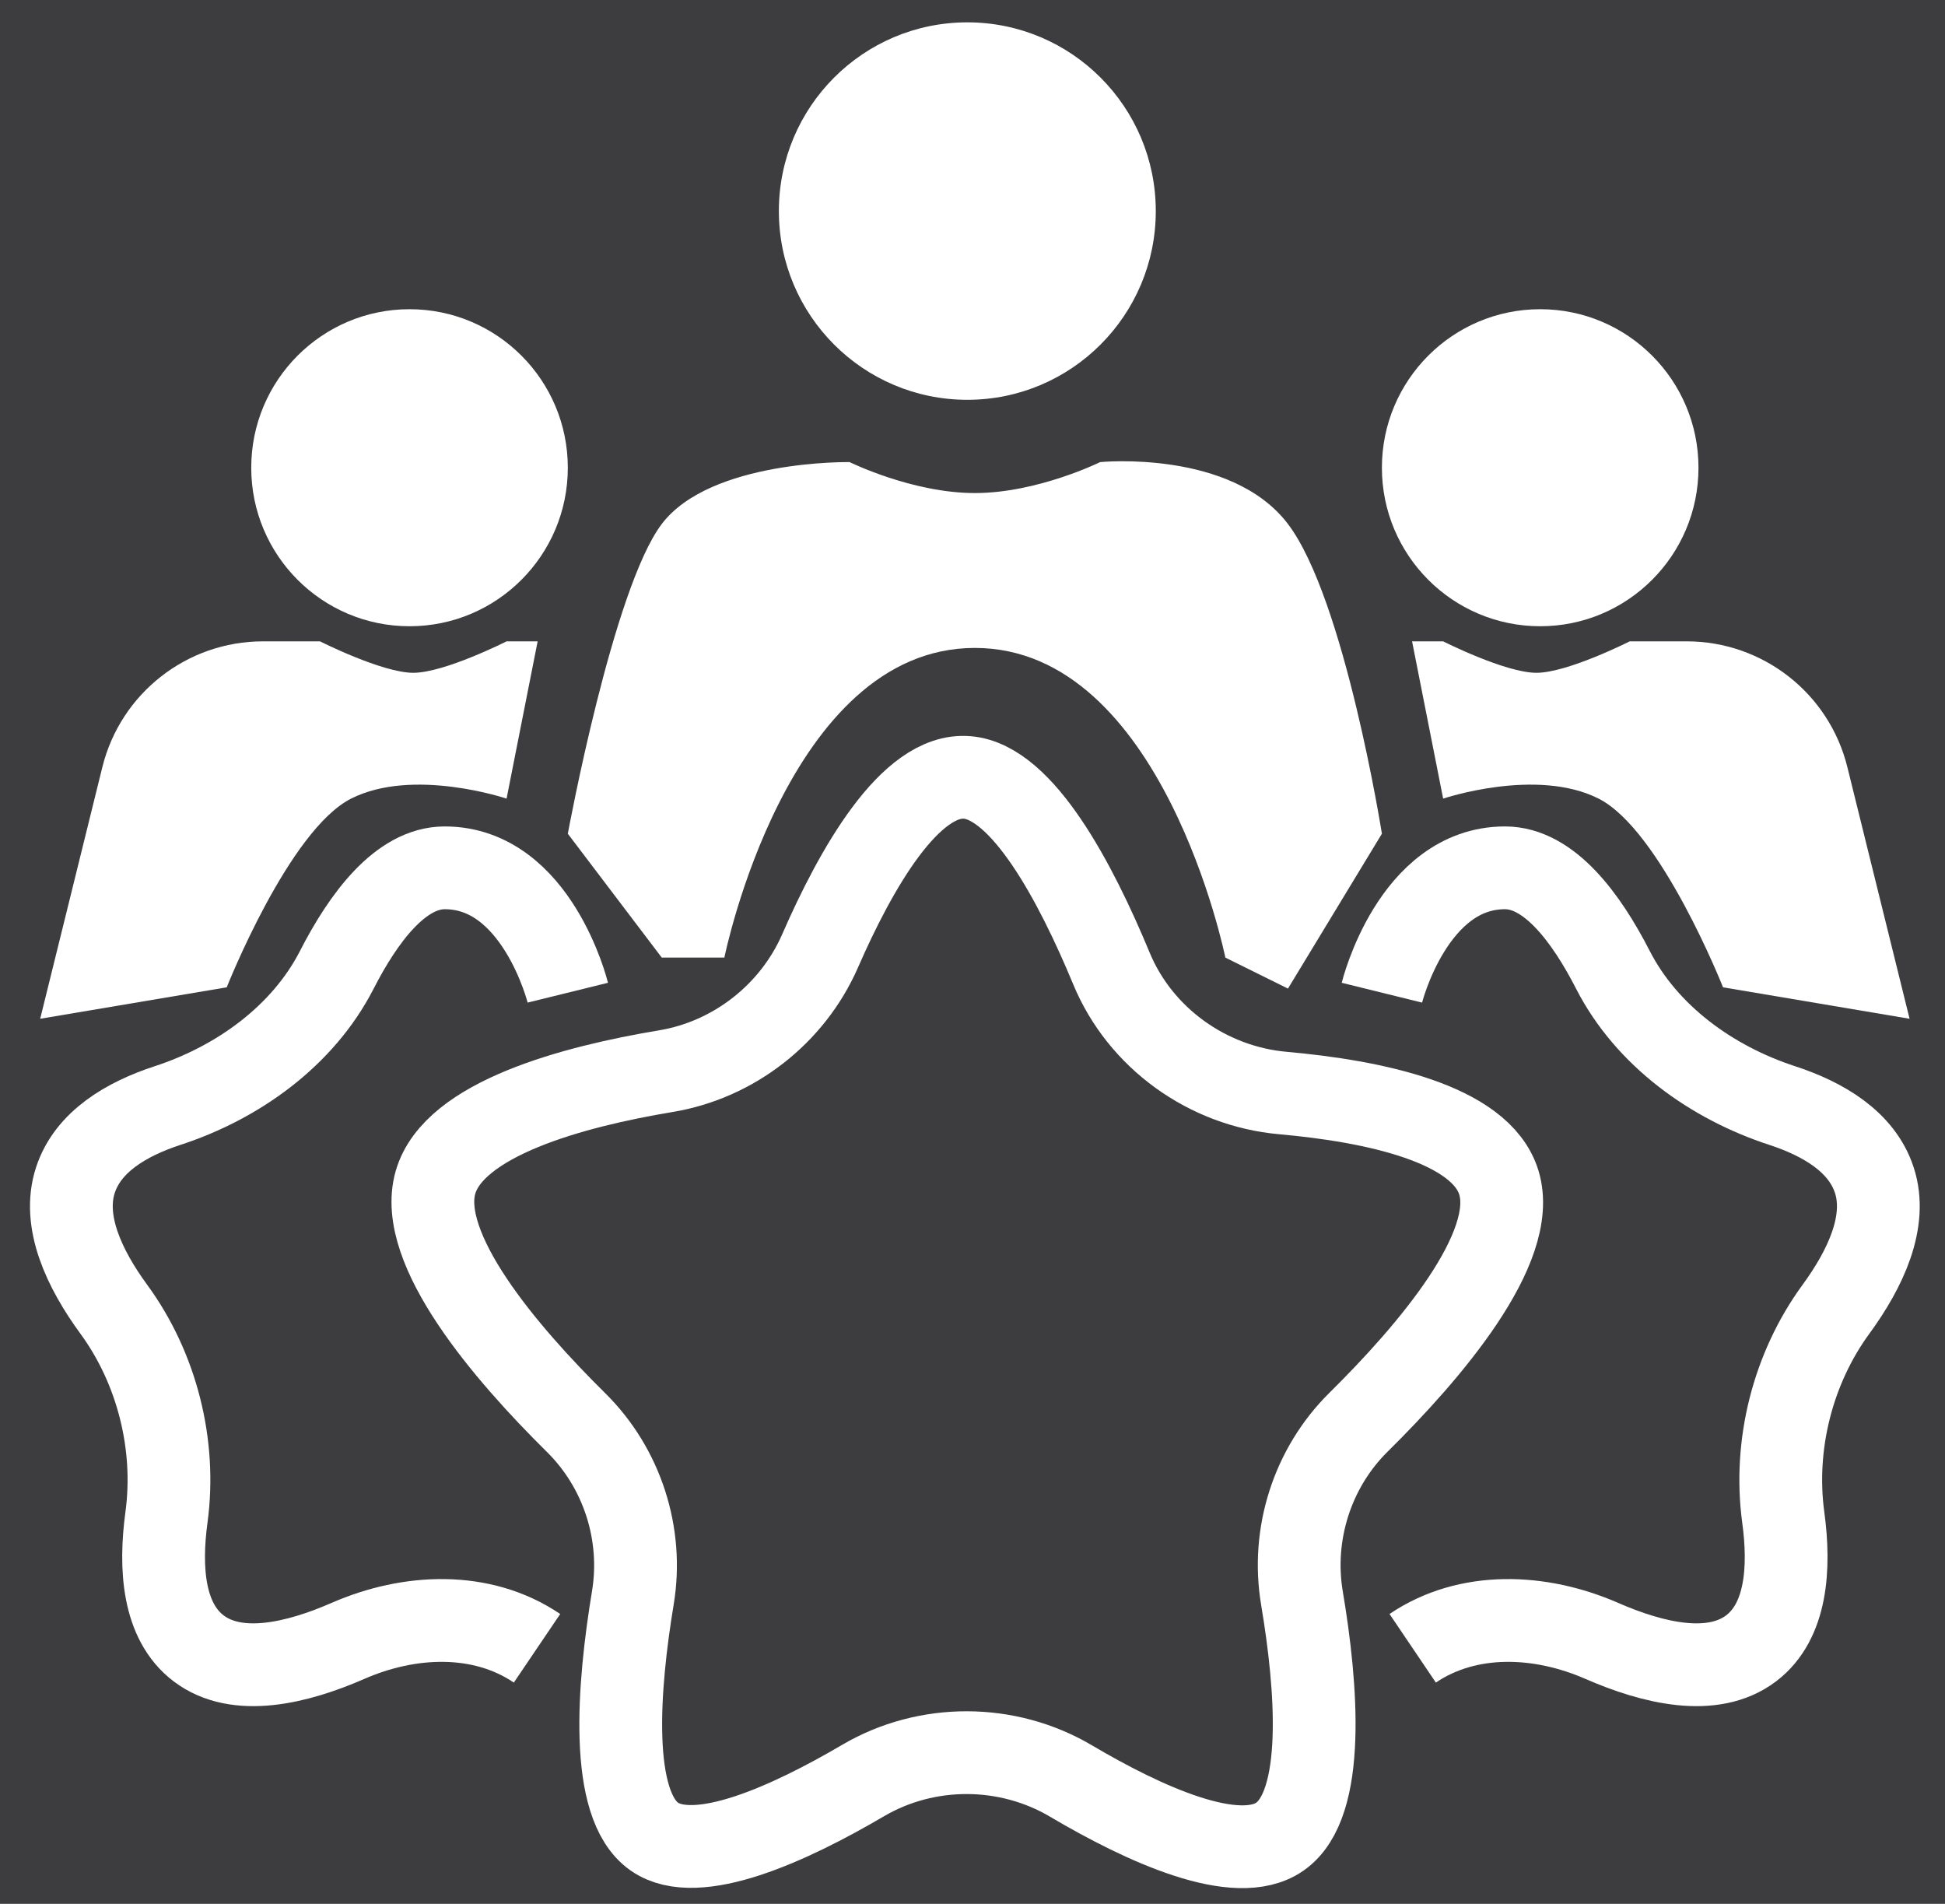 <svg width="47" height="46" viewBox="0 0 47 46" fill="none" xmlns="http://www.w3.org/2000/svg">
<rect width="47" height="46" fill="#F2F2F2"/>
<g id="Gandhi Automations 07" clip-path="url(#clip0_0_1)">
<rect width="1920" height="6661" transform="translate(-204 -3671)" fill="white"/>
<g id="facts copy">
<g id="bg">
<rect id="Rectangle" x="-204" y="-134" width="1920" height="260" fill="#3D3D40"/>
<mask id="mask0_0_1" style="mask-type:luminance" maskUnits="userSpaceOnUse" x="-204" y="-134" width="1920" height="260">
<rect id="Rectangle_2" x="-204" y="-134" width="1920" height="260" fill="white"/>
</mask>
<g mask="url(#mask0_0_1)">
</g>
</g>
<g id="27+" clip-path="url(#clip1_0_1)">
<g id="experience">
<path id="Path 31" fill-rule="evenodd" clip-rule="evenodd" d="M34.873 19.296L34.122 15.496L34.873 15.496C34.873 15.496 36.376 16.256 37.127 16.256C37.879 16.256 39.381 15.496 39.381 15.496H40.758C42.597 15.496 44.2 16.75 44.641 18.536L46.144 24.615L41.636 23.855C41.636 23.855 40.133 20.055 38.63 19.296C37.127 18.536 34.873 19.296 34.873 19.296Z" fill="white"/>
<path id="Path 31 Copy" fill-rule="evenodd" clip-rule="evenodd" d="M12.241 19.296L12.992 15.496L12.241 15.496C12.241 15.496 10.738 16.256 9.987 16.256C9.236 16.256 7.733 15.496 7.733 15.496H6.356C4.517 15.496 2.915 16.75 2.473 18.536L0.971 24.615L5.479 23.855C5.479 23.855 6.981 20.055 8.484 19.296C9.987 18.536 12.241 19.296 12.241 19.296Z" fill="white"/>
<ellipse id="Oval" cx="37.218" cy="11.301" rx="3.825" ry="3.83" fill="white"/>
<ellipse id="Oval Copy 2" cx="9.896" cy="11.301" rx="3.825" ry="3.83" fill="white"/>
<ellipse id="Oval Copy" cx="23.375" cy="5.1" rx="4.554" ry="4.56" fill="white"/>
<path id="Path 32" fill-rule="evenodd" clip-rule="evenodd" d="M17.504 23.137C17.504 23.137 19.017 15.655 23.557 15.655C28.097 15.655 29.61 23.137 29.61 23.137L31.123 23.886L33.393 20.144C33.393 20.144 32.495 14.47 31.123 12.661C29.752 10.853 26.584 11.165 26.584 11.165C26.584 11.165 25.07 11.913 23.557 11.913C22.044 11.913 20.531 11.165 20.531 11.165C20.531 11.165 17.17 11.107 15.991 12.661C14.812 14.216 13.721 20.144 13.721 20.144L15.991 23.137H17.504Z" fill="white"/>
<path id="Path 33" d="M13.721 23.985C13.721 23.985 12.977 20.968 10.746 20.968C9.68 20.968 8.783 22.174 8.138 23.434C7.321 25.028 5.749 26.158 4.046 26.713C3.056 27.037 2.127 27.584 1.823 28.511C1.494 29.512 2.039 30.662 2.749 31.632C3.794 33.06 4.26 34.911 4.022 36.664C3.857 37.885 3.941 39.174 4.797 39.825C5.728 40.533 7.176 40.185 8.41 39.646C9.89 38.999 11.639 38.92 12.977 39.825V39.825" stroke="white" stroke-width="2"/>
<path id="Path 33 Copy" d="M33.393 23.985C33.393 23.985 34.137 20.968 36.368 20.968C37.434 20.968 38.331 22.174 38.976 23.434C39.793 25.028 41.365 26.158 43.069 26.713C44.059 27.037 44.987 27.584 45.291 28.511C45.62 29.512 45.075 30.662 44.366 31.632C43.321 33.06 42.854 34.911 43.092 36.664C43.258 37.885 43.173 39.174 42.317 39.825C41.386 40.533 39.939 40.185 38.705 39.646C37.224 38.999 35.476 38.92 34.137 39.825V39.825" stroke="white" stroke-width="2"/>
<path id="Path 34" fill-rule="evenodd" clip-rule="evenodd" d="M16.09 25.881C17.732 25.608 19.151 24.499 19.818 22.973C20.674 21.012 21.993 18.67 23.371 18.784C24.713 18.896 25.999 21.329 26.857 23.399C27.555 25.084 29.183 26.247 30.999 26.409C33.176 26.603 35.776 27.138 36.218 28.569C36.705 30.146 34.536 32.676 32.828 34.363C31.713 35.464 31.201 37.067 31.461 38.612C31.821 40.75 32.051 43.593 30.928 44.376C29.887 45.102 27.649 44.077 25.878 43.031C24.343 42.124 22.395 42.118 20.857 43.02C19.079 44.064 16.837 45.09 15.813 44.376C14.708 43.606 14.938 40.747 15.293 38.603C15.548 37.062 15.032 35.469 13.921 34.372C12.223 32.695 10.063 30.174 10.523 28.569C10.965 27.03 13.842 26.255 16.09 25.881Z" stroke="white" stroke-width="2"/>
</g>
</g>
</g>
</g>
<defs>
<clipPath id="clip0_0_1">
<rect width="1920" height="6661" fill="white" transform="translate(-204 -3671)"/>
</clipPath>
<clipPath id="clip1_0_1">
<rect width="322" height="174" fill="white" transform="translate(-91 -104)"/>
</clipPath>
</defs>
</svg>
